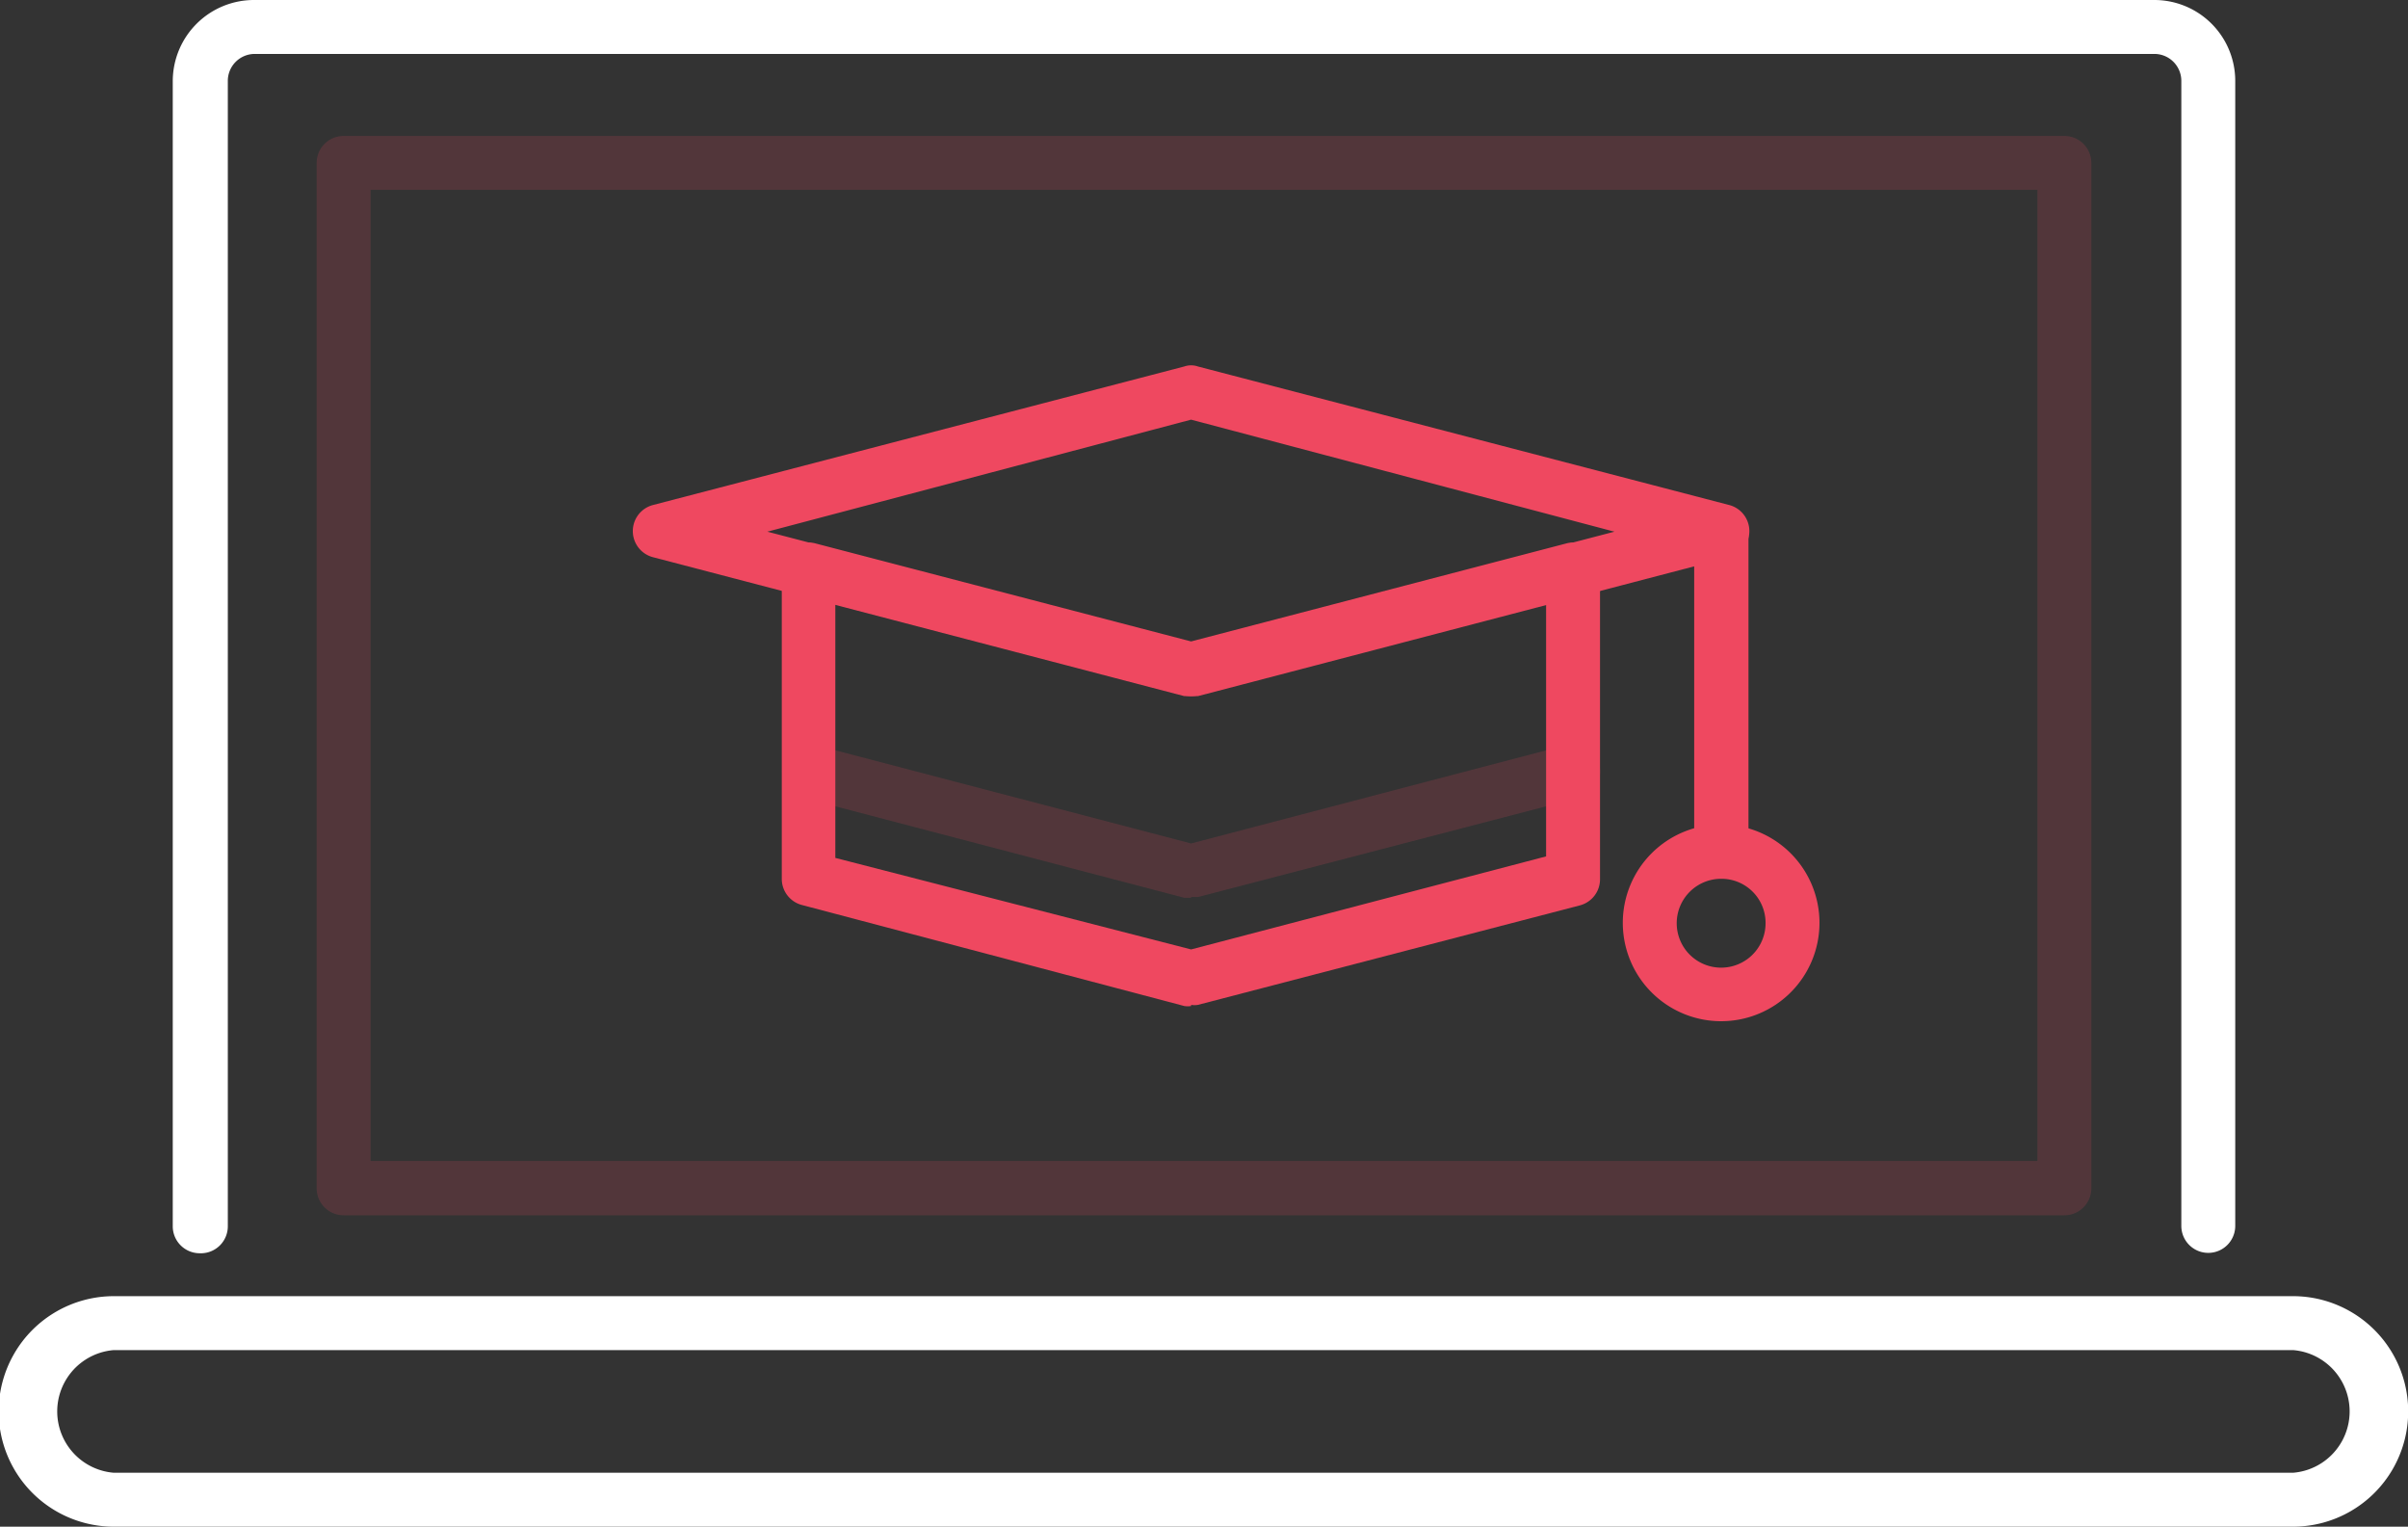 <svg xmlns="http://www.w3.org/2000/svg" viewBox="0 0 63.42 40.2"><rect x="0" y="0" width="63.42" height="40.2" fill="#333333" stroke="none"/><defs><style>.cls-1,.cls-3{fill:#ef4860;}.cls-1{opacity:0.17;}.cls-2{fill:#fff;}</style></defs><title>Course Published</title><g id="Layer_2" data-name="Layer 2"><g id="Layer_1-2" data-name="Layer 1"><path class="cls-1" d="M54.37,32H9.05a.71.71,0,0,1-.71-.71v-27a.71.71,0,0,1,.71-.71H54.37a.71.71,0,0,1,.71.71v27A.71.71,0,0,1,54.37,32ZM9.76,30.57h43.9V5H9.76Z"/><path class="cls-2" d="M5.26,33A.71.71,0,0,0,6,32.28V2.13a.71.71,0,0,1,.71-.71H56.74a.71.71,0,0,1,.71.71V32.28a.71.71,0,1,0,1.42,0V2.13A2.13,2.13,0,0,0,56.74,0H6.68A2.14,2.14,0,0,0,4.55,2.13V32.28A.71.71,0,0,0,5.26,33Z"/><path class="cls-2" d="M60.39,34.13H3A3,3,0,0,0,3,40.2H60.39a3,3,0,0,0,0-6.07Zm0,4.65H3a1.62,1.62,0,0,1,0-3.23H60.39a1.62,1.62,0,0,1,0,3.23Z"/><path class="cls-3" d="M31.37,18.33l-.18,0-14-3.66a.71.71,0,0,1,0-1.37l14-3.65a.55.55,0,0,1,.36,0l14,3.65a.71.71,0,0,1,0,1.37l-14,3.66-.18,0ZM20.21,14l11.16,2.91L42.52,14,31.37,11.05Z"/><path class="cls-1" d="M31.37,23.64l-.18,0L21.12,21a.71.71,0,0,1-.5-.87.7.7,0,0,1,.86-.51l9.89,2.59,9.88-2.59A.71.71,0,1,1,41.61,21L31.55,23.62l-.18,0Z"/><path class="cls-3" d="M31.37,26.49a.57.57,0,0,1-.18,0L21.12,23.83a.71.71,0,0,1-.53-.69V15a.72.72,0,0,1,.28-.57.7.7,0,0,1,.61-.12l9.89,2.58,9.88-2.58a.7.7,0,0,1,.61.12.72.72,0,0,1,.28.57v8.15a.71.71,0,0,1-.53.69L31.55,26.46a.57.57,0,0,1-.18,0ZM22,22.59,31.37,25l9.35-2.45V15.91l-9.17,2.4a.73.73,0,0,1-.36,0L22,15.91v6.68Z"/><path class="cls-3" d="M45.34,22.69a.72.72,0,0,1-.72-.72V14a.72.72,0,0,1,1.43,0v8A.71.71,0,0,1,45.34,22.69Z"/><path class="cls-3" d="M45.34,26.89a2.59,2.59,0,1,1,2.58-2.59A2.59,2.59,0,0,1,45.34,26.89Zm0-3.75A1.17,1.17,0,1,0,46.5,24.3,1.16,1.16,0,0,0,45.34,23.14Z"/></g></g></svg>